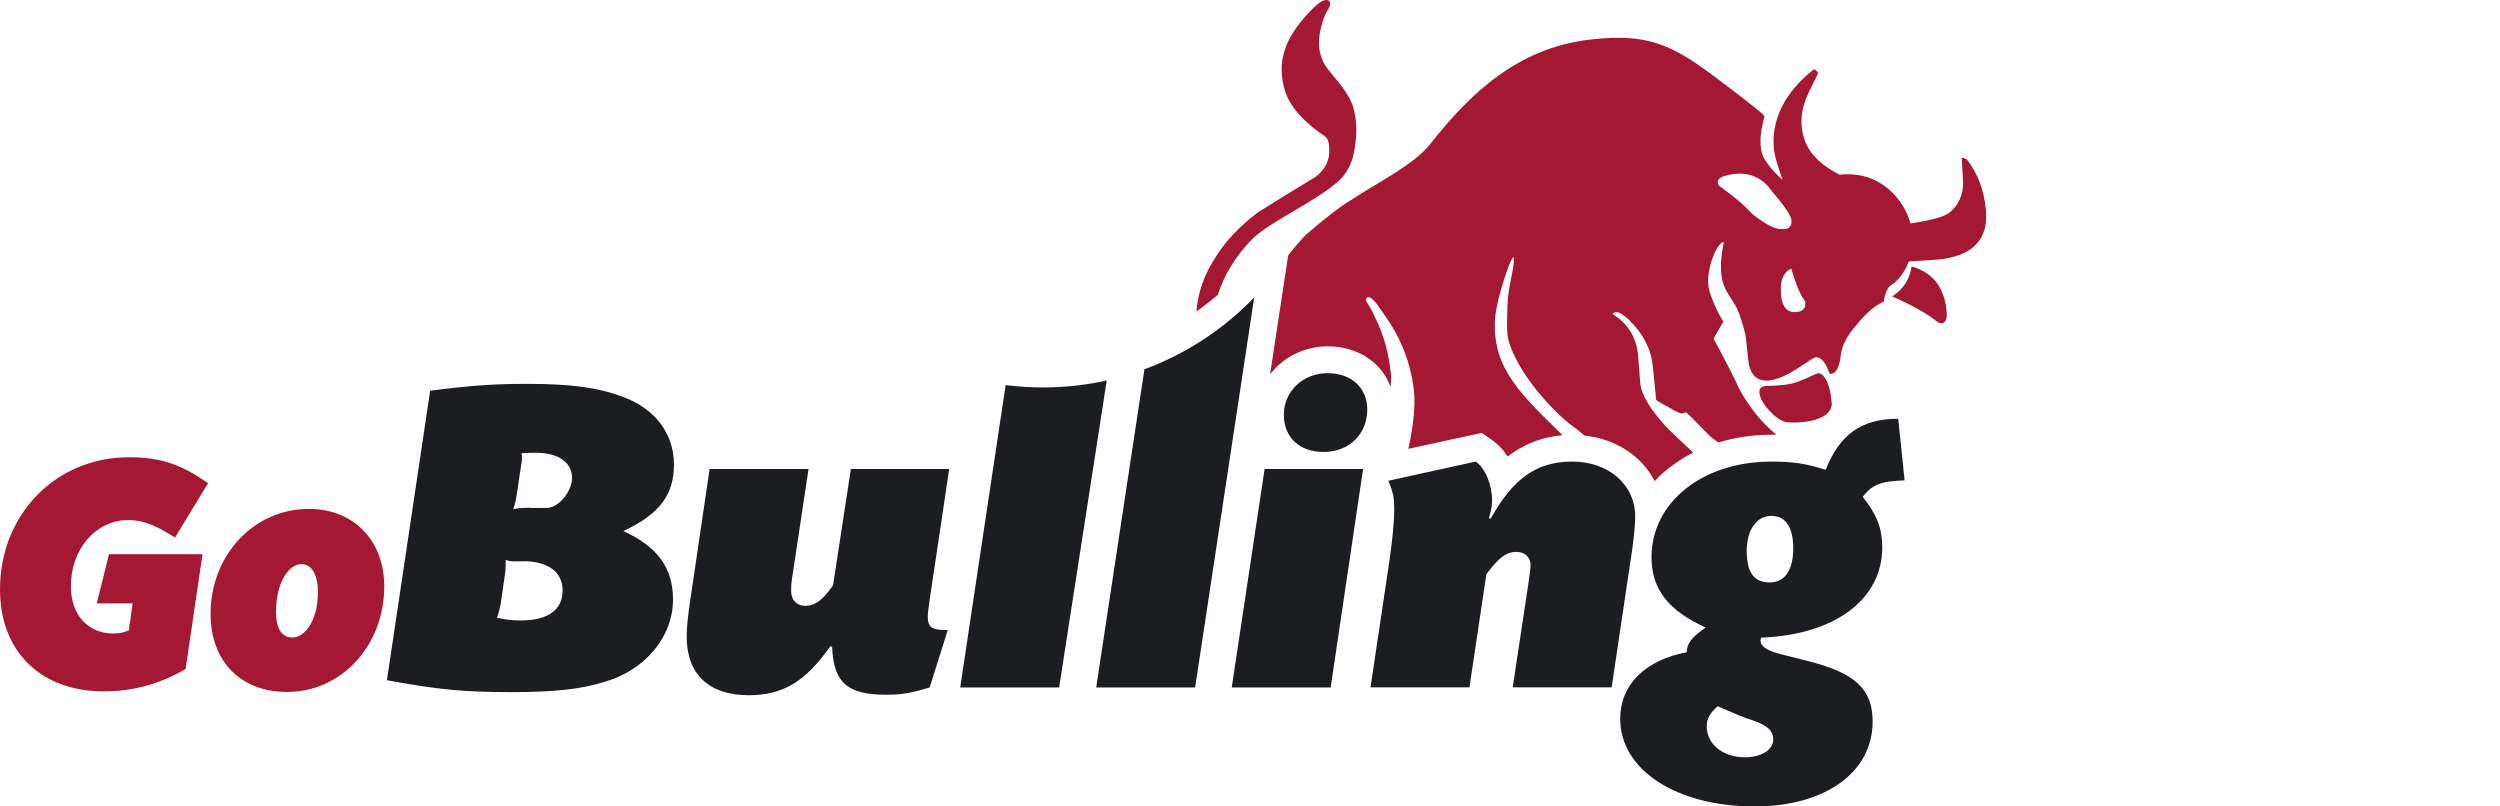 <svg width="248" height="80" viewBox="0 0 248 80" fill="none" xmlns="http://www.w3.org/2000/svg">
<rect width="248" height="80" fill="white"/>
<path d="M177.705 21.812C177.628 21.058 175.782 18.98 175.782 18.98C174.736 17.472 173.26 16.933 171.352 17.38C170.66 17.533 170.352 17.795 170.414 18.164C170.414 18.118 170.444 18.349 170.537 18.426C172.337 19.75 172.844 20.196 173.921 21.304C175.582 22.566 176.275 22.797 177.044 22.72C177.536 22.674 177.767 22.366 177.705 21.827M175.982 14.948C175.659 11.932 176.982 9.223 179.936 6.868C180.197 6.992 180.336 7.13 180.351 7.269C180.351 7.315 179.259 9.469 179.182 9.715C178.905 10.454 178.628 11.377 178.721 12.455C178.905 14.84 180.336 16.195 182.474 17.333C184.412 17.133 186.058 17.626 187.443 18.841C188.489 19.796 189.166 20.904 189.519 22.166C190.996 21.95 192.688 21.596 193.304 21.15C194.273 20.442 194.765 19.303 194.734 18.057C194.704 17.302 194.673 16.779 194.596 15.671C194.888 15.64 195.057 15.764 195.134 15.841C196.18 17.179 196.796 18.826 196.996 20.75C197.303 23.72 195.734 25.398 192.258 25.752L189.35 25.936C188.95 27.013 188.289 27.875 187.597 28.275C187.027 28.614 186.874 29.922 186.874 29.922C186.104 30.245 185.228 30.938 184.243 32.138C183.212 33.292 182.689 34.37 182.612 35.185C182.489 36.447 182.136 37.094 181.536 37.094C181.366 36.909 181.028 35.37 180.09 35.447C179.997 35.447 179.397 35.816 178.321 36.54C177.244 37.248 176.305 37.648 175.521 37.74C174.275 37.863 173.583 37.186 173.429 35.709L173.198 33.554C173.152 33.092 172.86 32.03 172.521 31.107C172.029 29.722 171.152 29.168 170.844 27.752C170.537 26.321 170.86 24.813 170.998 24.012C170.352 24.028 169.398 26.336 169.445 28.014C169.491 29.553 170.967 31.938 170.967 31.938C170.967 31.846 169.983 33.6 169.983 33.6C170.844 35.17 172.198 37.74 172.429 38.386C173.306 40.048 174.383 41.464 175.659 42.634L176.198 43.126H175.721C173.89 43.126 172.106 43.388 170.444 43.896L169.721 43.342C169.121 42.788 168.029 41.587 167.276 40.91L166.845 41.018C166.691 41.033 166.214 40.818 165.43 40.341C165.03 40.141 164.645 39.925 164.291 39.679C164.291 39.571 163.953 36.293 163.953 36.293C163.784 34.616 162.999 33.092 161.599 31.738C161.045 31.199 160.615 30.938 160.322 30.968C160.122 30.984 159.999 31.061 159.969 31.153C161.476 32.092 162.307 33.431 162.491 35.17L162.707 37.925C162.784 39.125 163.722 40.679 165.522 42.588C166.337 43.357 167.152 44.127 167.968 44.896C166.506 45.635 165.199 46.589 164.137 47.728C162.845 45.173 160.199 43.526 157.153 43.203C156.861 42.926 156.554 42.665 156.23 42.434C154.646 41.356 152 38.586 150.585 35.97C149.277 33.554 149.493 33 149.539 30.368C149.554 28.875 150.046 27.198 150.17 26.059C150.431 23.782 148.462 29.353 148.308 31.63C147.985 36.617 151.062 39.279 155 43.172C152.892 43.357 151.108 44.081 149.554 45.296C148.847 44.157 148.077 43.68 146.985 42.942L139.709 44.527C140.078 42.834 140.463 40.526 140.263 38.756C139.878 35.478 138.694 33.092 137.109 30.907C136.463 29.922 136.002 29.445 135.756 29.476C135.556 29.491 135.463 29.753 135.525 29.876C135.909 30.476 136.156 30.907 136.417 31.507C137.248 33.169 137.771 35.016 137.971 37.063C138.017 37.509 138.002 37.955 137.94 38.371C137.017 35.847 134.556 34.354 131.71 34.354C129.402 34.354 127.28 35.431 125.987 37.155L127.787 25.336C128.326 24.643 128.91 23.951 129.541 23.289C131.479 21.627 132.925 20.504 133.925 19.903C136.832 17.995 140.278 16.333 141.893 14.271C145.801 9.315 150.477 4.822 157.584 3.944C164.199 3.129 166.476 4.852 171.752 8.854C174.044 10.623 175.029 11.393 175.044 11.547C175.044 11.593 174.275 13.871 174.859 15.425C175.244 16.41 176.905 17.98 176.828 17.795C176.336 16.487 176.075 15.548 175.998 14.948M176.675 29.291C176.798 30.476 177.321 31.046 178.213 30.953C178.859 30.892 179.182 30.553 179.074 29.907C179.059 29.784 178.844 29.799 178.244 28.306C178.028 27.721 177.844 27.167 177.69 26.644C176.875 27.029 176.536 27.891 176.69 29.276M118.68 30.907C118.834 28.968 119.496 27.106 120.711 25.32C121.619 23.889 122.926 22.504 124.634 21.181C124.88 20.965 130.525 17.533 130.525 17.533C131.464 16.81 131.91 15.887 131.864 14.825C131.848 14.271 131.802 13.763 131.387 13.486C130.648 13.009 128.218 11.285 127.51 9.131C126.51 6.068 127.587 3.621 129.879 1.205C130.525 0.512 131.002 0.128 131.341 0.035C131.679 -0.057 131.879 0.035 131.941 0.266C131.987 0.466 131.91 0.713 131.679 1.036C131.356 1.544 130.541 3.637 130.956 5.268C131.264 6.437 131.664 6.776 132.587 7.915C133.494 9.008 134.063 9.946 134.263 10.716C134.54 11.778 134.617 12.84 134.494 13.901C134.325 15.548 133.987 16.949 132.602 18.118C130.11 20.227 125.849 22.043 124.141 23.797C122.572 25.413 121.419 27.306 120.819 29.23C120.126 29.83 119.419 30.384 118.65 30.922M174.536 39.002C174.49 38.556 174.69 38.34 175.182 38.279C175.229 38.279 176.767 38.279 177.751 38.048C178.751 37.801 180.059 37.109 180.197 37.063C180.797 36.817 181.474 37.801 181.659 39.541C181.705 40.033 181.751 40.064 181.659 40.372C181.459 41.157 180.474 41.695 178.89 41.864C178.29 41.926 177.751 41.926 177.244 41.88C176.675 41.787 176.09 41.356 175.552 40.772C174.998 40.187 174.598 39.541 174.536 39.002ZM187.689 29.414C188.812 28.691 189.458 27.691 189.627 26.429C191.688 27.013 192.842 28.445 193.088 30.722C193.181 31.569 193.058 32.015 192.611 32.061C192.488 32.061 192.304 32.046 192.073 31.846C191.319 31.199 189.412 30.122 187.689 29.399" fill="#A41834"/>
<path d="M171.337 70.458C172.152 70.812 172.783 71.089 173.183 71.228C175.213 71.859 175.859 72.351 175.905 73.305C175.952 74.352 174.767 75.121 173.106 75.121C170.891 75.121 169.306 73.813 169.306 72.043C169.306 71.274 169.629 70.735 170.398 70.058L171.352 70.474L171.337 70.458ZM175.721 51.175C177.121 51.175 177.89 52.314 177.89 54.346C177.89 56.562 177.075 57.777 175.536 57.777C173.998 57.777 173.275 56.777 173.275 54.653C173.275 52.529 174.275 51.175 175.721 51.175ZM188.289 41.541C184.674 41.541 182.505 43.08 181.105 46.605C179.121 45.974 177.844 45.789 175.721 45.789C168.891 45.789 163.83 49.821 163.83 55.284C163.83 58.455 165.507 60.578 169.214 62.256C167.86 63.164 167.322 63.841 167.322 64.703C163.214 65.472 160.722 67.919 160.722 71.305C160.722 76.368 166.291 80 174.06 80C181.074 80 185.766 76.599 185.766 71.582C185.766 68.365 184.043 66.749 179.305 65.564L176.628 64.887C175.182 64.518 174.598 64.072 174.644 63.441C174.644 63.395 174.69 63.348 174.69 63.256C181.966 62.979 186.72 59.501 186.72 54.299C186.72 52.437 186.181 51.037 184.782 49.282C185.735 48.066 186.551 47.743 188.935 47.651L188.304 41.541H188.289ZM137.725 47.697C138.217 48.867 138.309 49.421 138.309 50.452C138.309 51.76 138.125 53.576 137.848 55.515L135.956 68.181H145.77L147.447 56.962C148.708 55.284 149.431 54.746 150.431 54.746C151.293 54.746 151.877 55.33 151.831 56.146C151.831 56.377 151.739 56.916 151.646 57.685L150.062 68.181H159.876L161.907 54.561C162.091 53.253 162.215 51.929 162.215 51.267C162.215 48.097 159.599 45.789 155.969 45.789C152.339 45.789 150.047 47.559 147.878 51.452L147.693 51.406C147.924 50.637 148.016 50.236 148.016 49.682C148.016 48.097 147.339 46.42 146.385 45.789L137.694 47.697H137.725ZM131.695 37.017C129.249 37.017 127.357 38.833 127.357 41.126C127.357 43.419 128.941 44.835 131.295 44.835C133.833 44.835 135.633 43.065 135.633 40.633C135.633 38.463 134.048 37.017 131.695 37.017ZM135.217 46.528H125.449L122.188 68.196H132.002L135.217 46.528ZM124.418 29.491L118.557 68.196H108.743L113.527 36.632C117.696 35.093 121.403 32.631 124.434 29.491M94.175 46.528H84.407L82.638 58.07C81.592 59.562 80.823 60.101 79.884 60.101C79.023 60.101 78.484 59.516 78.484 58.655C78.484 58.116 78.484 58.024 78.531 57.654L80.207 46.528H70.393L68.439 59.778C68.255 60.994 68.116 62.317 68.116 63.133C68.116 66.888 70.332 68.966 74.27 68.966C77.669 68.966 79.915 67.611 82.361 64.118L82.546 64.164C82.684 67.688 84.038 68.919 87.884 68.919C89.376 68.919 90.283 68.781 92.222 68.196L94.021 62.487H93.621C92.437 62.487 92.037 62.163 92.037 61.225C92.037 60.855 92.037 60.778 92.222 59.501L94.16 46.512L94.175 46.528ZM51.872 55.669C54.364 55.669 55.81 56.746 55.81 58.562C55.81 60.501 54.364 61.548 51.657 61.548C50.703 61.548 50.118 61.456 49.303 61.286C49.534 60.609 49.58 60.332 49.672 59.886L50.072 57.085C50.164 56.592 50.164 56.269 50.164 55.546C50.564 55.684 50.703 55.684 51.072 55.684H51.887L51.872 55.669ZM52.641 50.375C51.826 50.375 51.641 50.375 50.918 50.513C51.149 49.744 51.195 49.559 51.318 48.697L51.733 45.897C51.779 45.712 51.779 45.573 51.779 45.404C51.779 45.312 51.779 45.173 51.733 44.958C52.549 44.912 52.826 44.912 53.133 44.912C55.395 44.912 56.748 45.866 56.748 47.405C56.748 48.759 55.395 50.39 54.225 50.39H52.641V50.375ZM38.35 67.473C43.55 68.427 46.042 68.658 50.749 68.658C54.995 68.658 57.625 68.381 60.071 67.611C64.055 66.426 66.763 63.133 66.763 59.47C66.763 56.346 65.224 54.222 61.84 52.683C65.409 51.006 66.855 49.113 66.855 46.081C66.855 43.05 65.009 40.556 61.84 39.387C59.348 38.433 56.594 38.079 52.256 38.079C49.134 38.079 46.919 38.217 42.673 38.756L38.381 67.488L38.35 67.473ZM109.789 37.74L105.066 68.196H95.252L99.759 38.202C100.975 38.356 102.205 38.433 103.467 38.433C105.636 38.433 107.758 38.202 109.789 37.74Z" fill="#1B1D21"/>
<path d="M12.814 62.502C12.814 62.225 12.814 62.025 12.922 61.594L13.076 60.394C13.106 60.163 13.137 59.993 13.168 59.855C13.014 59.855 12.845 59.855 12.614 59.855H9.599L10.814 54.976H20.09L18.413 66.365C15.845 67.858 13.229 68.581 10.261 68.581C4.03 68.581 0 64.595 0 58.485C0 51.037 5.523 45.358 12.799 45.358C15.998 45.358 18.029 46.112 20.644 47.928L17.367 53.314C15.86 52.406 14.522 51.591 12.706 51.591C9.584 51.591 7.03 54.376 7.03 58.162C7.03 61.025 8.753 62.84 11.214 62.84C11.845 62.84 12.245 62.764 12.799 62.517" fill="#A41834"/>
<path d="M20.89 60.886C20.89 55.115 25.136 50.483 30.643 50.483C35.104 50.483 38.119 53.638 38.119 58.178C38.119 63.979 33.92 68.642 28.474 68.642C23.859 68.642 20.89 65.595 20.89 60.886ZM31.535 58.762C31.535 56.731 30.766 55.961 29.905 55.961C28.705 55.961 27.382 57.67 27.382 60.717C27.382 62.563 28.09 63.241 29.012 63.241C30.228 63.241 31.535 61.579 31.535 58.762Z" fill="#A41834"/>
</svg>
